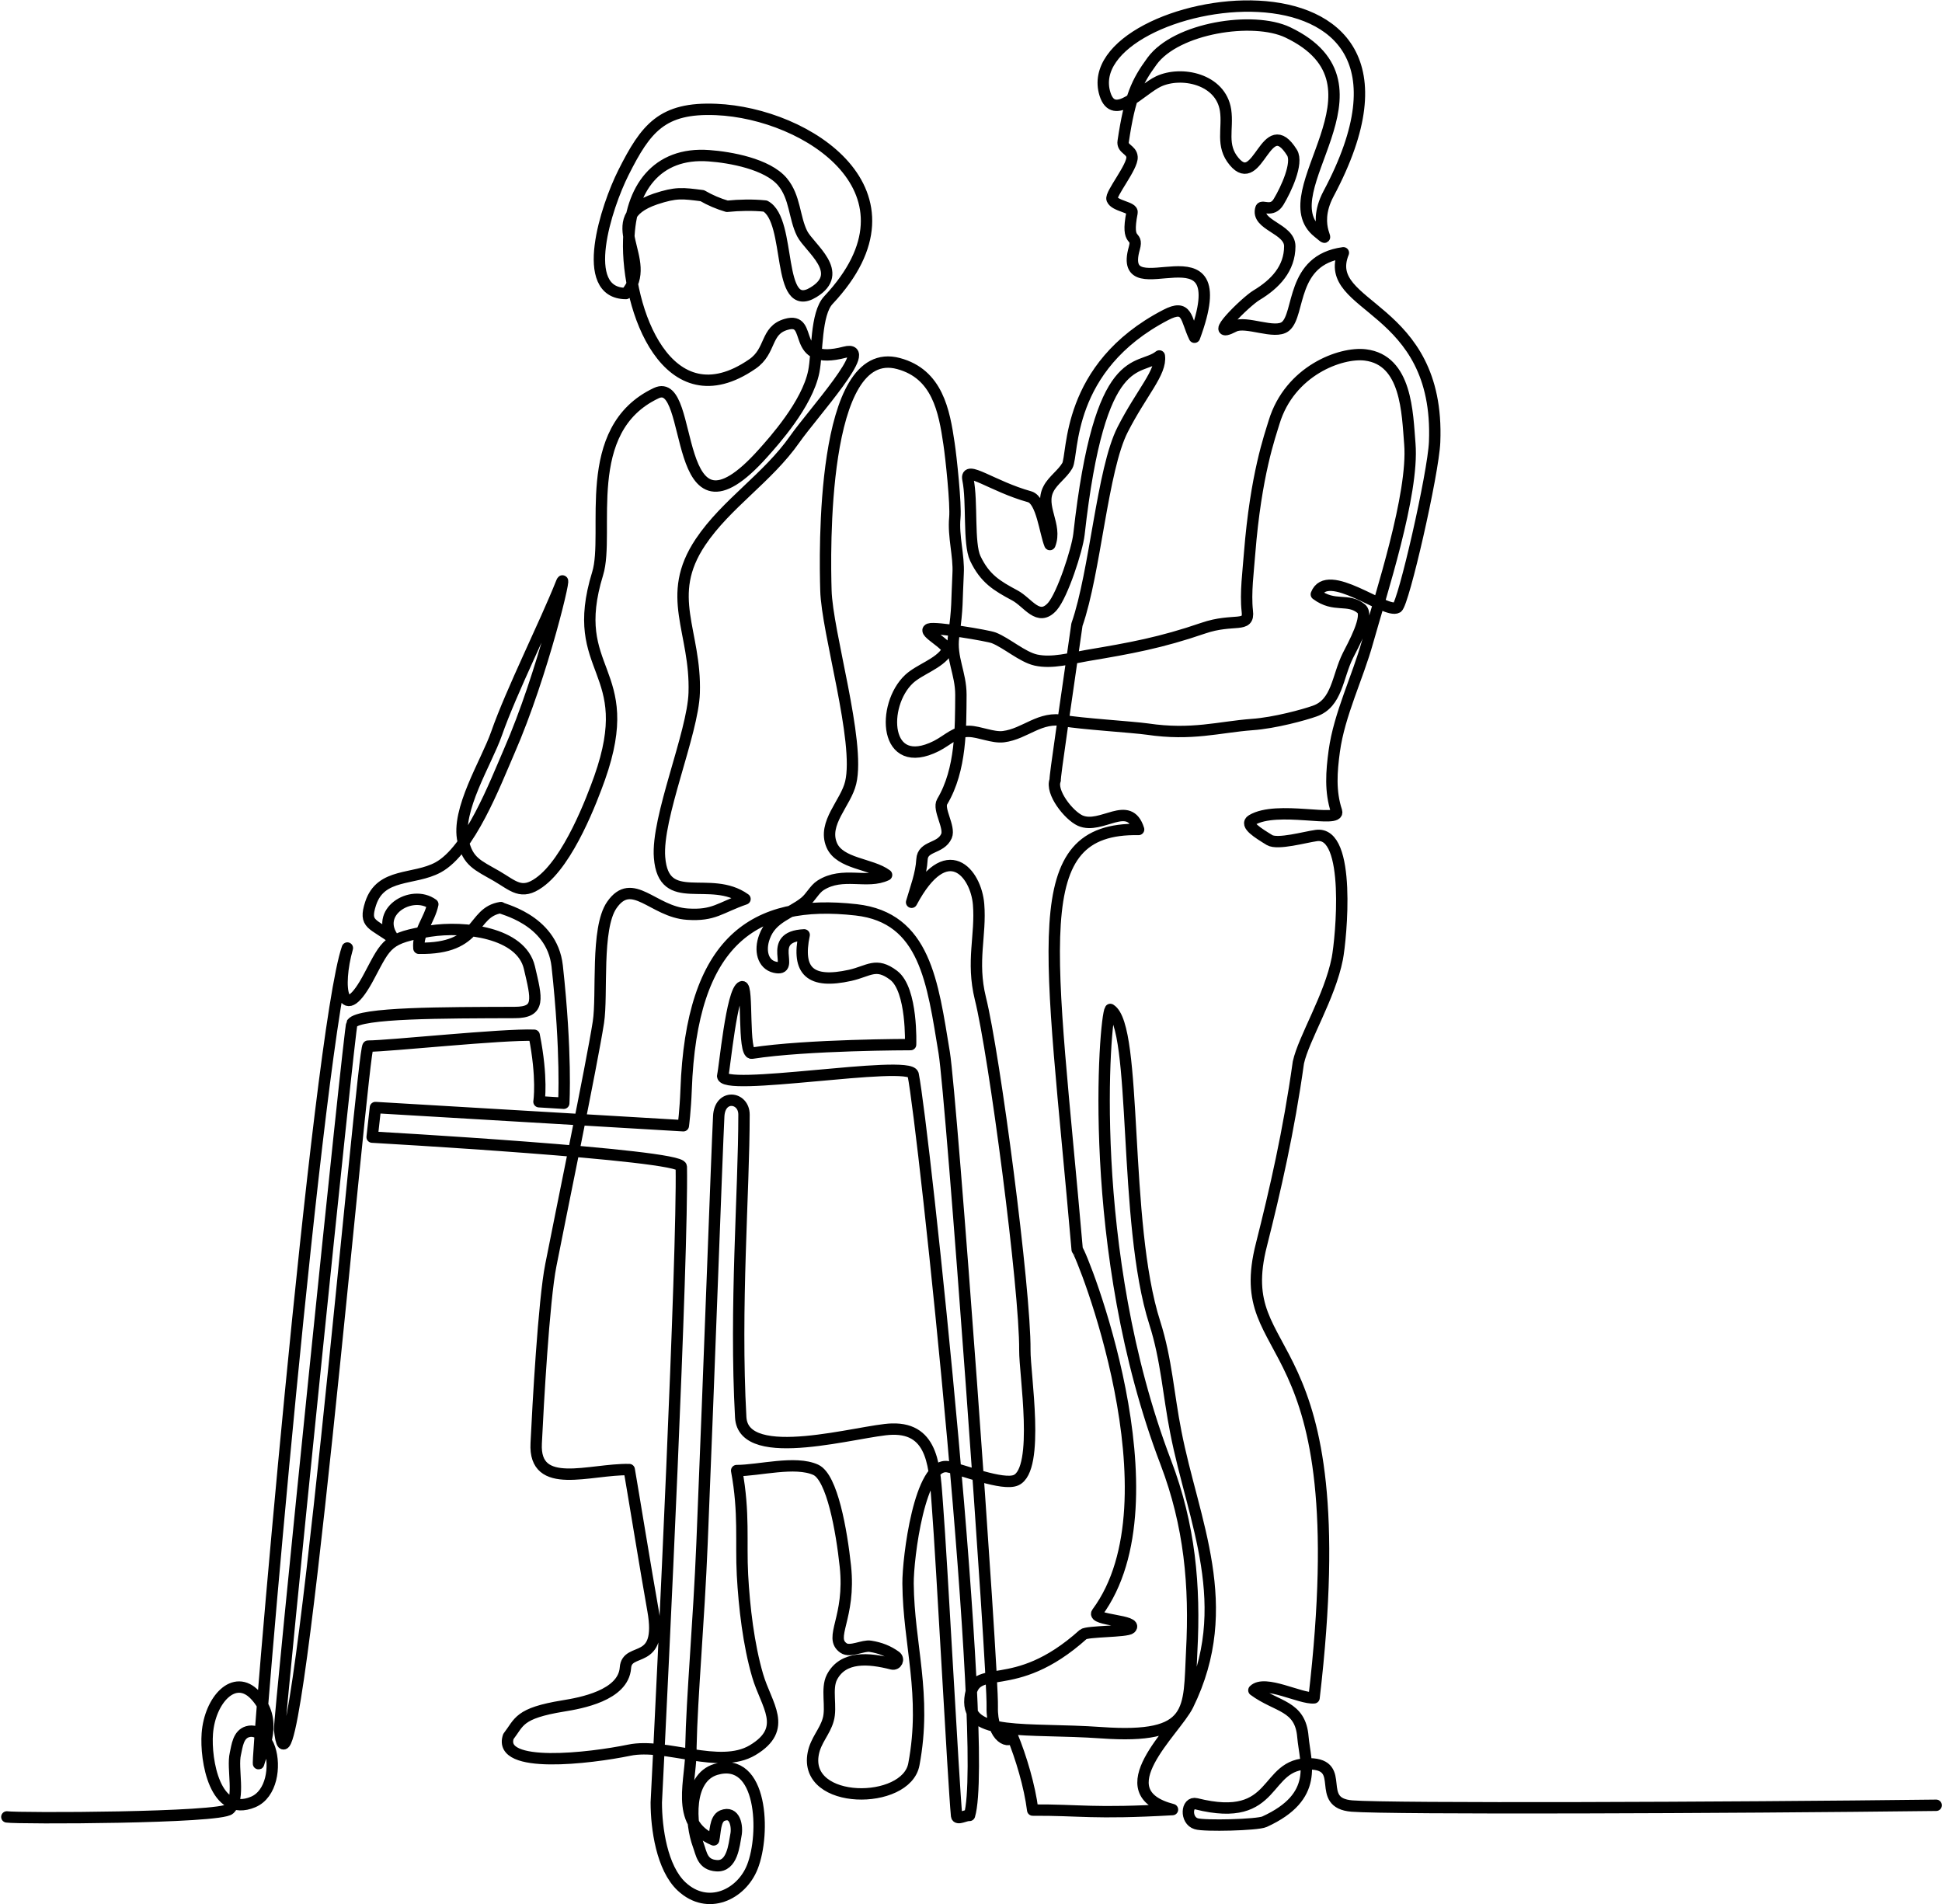 <?xml version="1.0" encoding="utf-8"?>
<!-- Generator: Adobe Illustrator 25.1.0, SVG Export Plug-In . SVG Version: 6.00 Build 0)  -->
<svg version="1.1" id="_xFF91_饑1" xmlns="http://www.w3.org/2000/svg" xmlns:xlink="http://www.w3.org/1999/xlink" x="0px"
	 y="0px" viewBox="0 0 768 753.2" style="enable-background:new 0 0 768 753.2;" xml:space="preserve" width="768" height="753">
<style type="text/css">
	.st0{fill:none;stroke:#000000;stroke-width:4.5;stroke-linecap:round;stroke-linejoin:round;stroke-miterlimit:10;}
</style>
<path class="st0" d="M765.8,714.1c-82.9,1-216.1,1.5-231.1,0.3c-15-1.2-1.7-16.4-16.7-16.7c-18.8-0.4-12.1,24-44.9,15.8
	c-3.9-1-4.4,6.6,0,7.9c3.1,1,24.2,0.5,27-0.8c21.9-10,16.1-23.3,15.2-33.5c-1-12.6-10.2-11.7-19.4-18.5c4.3-4.3,18.5,3.5,23.8,3
	c17.7-151.1-33.4-130.1-20.8-179.3c5.4-21.4,10.8-44.8,14.6-72c2.1-9.6,12.4-25.9,15.4-41.1c1.5-7.8,5.7-50.7-8.3-48.7
	c-4.4,0.6-15.3,3.7-18.5,1.8c-4.4-2.7-10-6.1-7-7.9c10-6,35.1,1.4,33.5-3.5c-2.6-7.8-2-15.7-0.9-23.8c2-14.6,9.3-29.2,13.2-43.3
	c5.2-18.6,18.3-58.3,16.7-78.2c-1-12.2-1.2-33.2-17.6-35.2c-9.7-1.2-29.9,6.2-36.1,26.6c-1.6,5.4-7.2,20.5-9.7,52
	c-0.5,6.8-1.7,15.5-0.9,22.7c0.9,7-5.3,2.6-17.5,6.8c-16.6,5.7-28.6,7.9-45.9,10.8c-6.5,1.1-13.8,3.2-20.2,1.8
	c-5.4-1.2-11.6-6.8-16.7-8.8c-2.3-0.9-23.2-4.4-25.5-3.5c-3,1.1,8.5,6.5,7,8.8c-3.2,5-10.8,7.1-15,11c-11,10.3-10.1,37,10.8,26.5
	c4.7-2.4,7.7-6,13-5.8c4,0.1,9.4,2.6,13.5,2.1c8.8-1.1,14.4-8.3,24.3-6.3c5.3,1.1,27.1,2.5,32.7,3.3c17.6,2.6,28.2-0.8,41.4-1.8
	c8.9-0.6,20.8-3.9,24.7-5.3c9-3.1,9-13.6,13.2-22c1.9-3.8,8.6-15.7,5.3-18.5c-5.3-4.4-10.6-0.3-17.8-5.7c4.3-11.3,27.5,7.9,32,5.2
	c2.5-1.6,14.3-53,14.8-65.5c2.2-54.5-45.1-52.6-36.1-74.8c-20.9,2.8-17,24.3-22.9,29.1c-4.2,3.4-15.6-2.4-20.3,0
	c-11.4,5.9,4.6-9.8,8.8-12.3c7.5-4.5,13.2-10.6,13.2-19.4c0-7.1-13.6-8.3-11.4-15c0.5-1.4,4.4,1.8,7-2.6c2.9-4.8,7.8-15.3,5.3-19.4
	c-10.4-16.7-13.2,15.1-22.9,3.5c-5.4-6.4-2.3-12.9-3.4-20.3c-1.9-12.4-17.5-15.6-26.5-11.4c-6.9,3.2-17.7,16.2-21.2,5
	c-12.3-39.5,144.8-66.2,88.4,39.5c-7.3,13.8,2.8,20.8-4.1,15.2c-20-15.9,32.1-58-12-79.1c-13.7-6.5-44.1-1.8-53.7,11.4
	c-6,8.2-8.8,14.1-11.4,31.7c-0.5,3.1,3.3,3.2,3.5,6.2c0.3,3.9-8.7,14.7-7.9,16.7c1.1,2.8,8.4,3.1,7.9,5.3
	c-2.6,13.2,2.6,7.9,0.9,14.1c-7.4,25.9,41.5-12.6,23.8,35.2c-3.5-7.2-2.6-13.4-11.4-8.8c-39.8,20.7-36.4,55.2-38.9,59.6
	c-1.9,3.3-5.7,5.8-7.4,9.1c-3.8,7.1,3.5,14.4,0.5,22.1c-1.9-4.6-3.2-17.5-8-18.9c-14.8-4.1-25.7-12.9-24.4-6.8
	c1.8,8.8,0.1,25.3,2.9,31.2c3.8,8,8.5,10.8,15.6,14.6c5.3,2.8,9.3,10.7,14.9,4.4c4-4.6,9.8-22.4,10.5-28.5
	c8.3-74.5,23.7-64.1,31.8-70.6c0.9,6.5-7,14.4-14.5,29.1c-8.1,15.8-10.8,56.3-18.1,77.2c-4.7,33.2-8.8,60-8.6,61.5
	c-1.9,4.7,5.3,13.9,9.9,16c8.4,3.7,19.3-8.7,23.1,3.5c-45.2-0.8-34.8,45.1-24.3,166.2c0,0,0,0,0,0c1.5,0.8,41,99,7.9,143.6
	c-2.3,3.1,16.6,3,13.2,6.2c-1.5,1.4-17.2,1.1-18.7,2.4c-28,25.2-43.3,10-44.8,25.4c-1.4,15.3,22.1,11.4,52,13.5
	c37,2.6,34.5-9,35.7-32.2c1.4-26-0.8-49.9-10.2-74.6c-32-83.7-24.2-176.2-22-179.3c11,6.7,4.8,84.2,17.6,124
	c4.6,14.4,5.4,28.5,8.3,43.1c6.8,35.2,24.1,68.9,4.8,108.1c-5.1,10.3-33.3,34.3-6.1,41.3c-31.7,1.8-36.4,0.1-55.3,0.2
	c-1.2-9.5-4.6-20.9-8.1-29.4c-0.4,3.4-8.2,1.6-7.9-11.5c0.4-14.2-16.1-241-19-258.7c-4.6-27.8-7.5-53.4-34.8-56.5
	c-40.7-4.6-65.2,12.3-67.3,71.2c-0.3,8.1-1.1,14.2-1.1,14.2l-121.8-7.2l-1.3,11.7c0,0,122.2,6.9,122.3,11.7
	c0.6,35.8-7.2,198.3-9.9,251.5c0,10.2,2.2,25.9,10,33.2c10.4,9.7,23.7,3.2,28-7.7c5.2-13.1,4.1-44-14.4-38.6
	c-11.4,3.4-10.1,21.5-7,29.9c1.3,3.5,1.6,7.8,7.2,8.2c6.3,0.5,7-8.4,7.7-12.1c0.7-3.3-0.3-9.8-5.4-7.7c-3,1.3-2.7,6.8-3.4,9.6
	c-15.9-6.8-8.5-24.1-9-36.7c0.4-20.1,3.1-49,4.4-80.7c2.9-70.6,5.8-152.6,6.6-168.8c0.4-9,10-7.8,10-0.7c0,30.6-3.7,76.1-1.3,119.7
	c1,19.2,47.6,5,59.8,4.7c16.8-0.5,16.9,15.7,18,30c1.8,23.2,6.3,109.3,7.6,123c0.2,1.7,3.7-0.4,5.1-0.2
	c8-26.7-18.1-272.5-22.3-293.1c-1.3-6.1-77.5,7.4-75.3,0.3c0.7-2.2,3.5-33.6,7.6-35c2.5-0.8,0.2,26.9,3.9,26.3
	c21.8-3.4,62.8-3.4,62.8-3.4s0.8-21.7-6.7-27.4c-7-5.3-9.7-1.7-17.2,0c-15.8,3.5-21.2-1.6-18.2-16c-15.7,0.7-2.8,14.8-11.6,12.8
	c-4.8-1.1-6.1-6.7-4.1-12c2.8-7.8,10.3-9.2,15.9-13.7c2.5-2,3.8-5.1,6.3-6.7c8.8-5.6,18.4-0.4,26.1-4.1c-6-4.5-18.5-4.3-21.7-11.8
	c-3.7-8.7,5.6-16.6,7.5-24.7c3.9-16.2-9.4-59.5-9.8-76.2c-0.4-13.7-2.2-97.9,28.7-89.6c15.4,4.1,18.1,18.7,20,31.7
	c0.8,5.2,2.8,24,2.3,29.3c-0.7,7.4,1.7,15.1,1.3,22.1c-0.6,11.5-0.1,12.8-1.8,25c-1.1,8.3,2.9,14.4,2.9,22.9
	c-0.1,13,0.2,29.6-7.4,42.3c-1.8,3,3.2,10.1,1.7,13.6c-2.3,5.2-9.4,3.7-9.7,9.3c-0.3,5.7-2.5,11.4-4.1,16.9
	c13.9-26.1,25.5-11.5,26.5,0.8c1,12.3-2.9,22.5,0.7,37.2c5.5,21.9,17.8,115.1,17.6,139.2c-0.1,9.2,6.1,47.1-3.5,51.4
	c-5.2,2.3-21.3-4.2-26.9-5.3c-11.2-2.2-15.9,36.4-15.8,46.2c0.2,24.2,7.5,43.9,2.3,71.5c-3,16.2-43.8,16.3-39.8-4.3
	c1-5.2,4.6-8.6,5.9-13.3c1.5-5-0.9-12.3,1.5-16.9c4.4-8.4,14.5-7.6,23.8-5.2c1.8,0.4,2.9-1.9,1.4-3c-2.9-2.1-6.1-3.4-10-4
	c-2.8-0.5-8,2.5-10.6,0.7c-6.1-4.2,2.9-11.8,0.7-32.4c-1.5-14-5.2-35.1-11.7-38.1c-8.1-3.7-22.5,0.3-31.3,0.3
	c3.1,16.7,1.6,28.2,2.3,41.3c0.7,12.7,2.4,27.5,6,39.8c3.4,11.7,12.4,20.9-2,29.5c-13.1,7.8-34.3-3-48.8,0
	c-15.5,3.2-52.2,7.6-47.8-5.4c4.4-5.7,3.9-9.2,21.7-12.1c6.8-1.1,23.8-4.1,24.6-15.1c0.6-8.7,14.9-0.3,10.9-22.7
	c-2.5-13.9-8.4-50.1-9.4-55.7c-15.6-0.3-37.8,8.6-36.8-10.4c0.7-14.7,3-56.5,5.8-70.5c3.6-18.5,16.2-79.3,18.8-96
	c1.7-11-1.1-37.1,5.3-46.4c8.1-11.7,16.3,2.7,29.9,3.6c10.6,0.7,12.7-2.5,22.8-6c-13.8-9.9-32.2,3.9-33.8-16.4
	c-1.3-15.7,13.2-49.1,13.7-65.1c0.8-24.5-11.9-38.2,2.5-59.7c10.2-15.2,26.6-25.4,37.3-40.7c7-10,32.2-37.6,19.8-34.4
	c-22.5,5.9-11.7-14.3-23.2-11c-8.4,2.4-5.8,10.5-13.4,15.7c-33.5,23.1-49.8-21.5-48.9-49.2c0.6-19.9,10.9-34.8,31.8-33.2
	c8.3,0.6,23,3.2,29,10.3c5.1,6.1,4.6,14.1,7.8,20.5c2.9,5.7,17.3,15.4,4.5,23.2c-15,9.2-8.4-28.4-19.1-34.1
	c-5-0.5-10.1-0.4-15.1,0.1c-3.4-1-6.7-2.4-9.8-4.2c-7.9-1-10.3-1.4-18.5,1.3c-23.4,8,0.2,24.2-11.7,37.4c-19-0.1-7.7-34.5-1-47.8
	c8.9-17.7,15.3-25.9,36.7-25c36.1,1.5,84.4,32.8,44.4,75.4c-5.1,5.4-4.3,20.8-5.8,28.3c-2.6,12.9-15.9,27.6-20,32.2
	c-37.4,41.9-26.6-31.1-42.3-23.7c-30.6,14.4-18.2,55.3-23.2,71.4c-12.1,39.4,16.2,37.2,0.8,80.8c-2.9,8.1-12.2,33.1-23.9,41.4
	c-7.1,5.1-10.2,1.3-16.9-2.6c-7.5-4.3-11.3-5.6-13.2-13.8c-2.9-12.2,9.2-31.1,13.2-42.5c5.9-16.9,19.1-43.1,25.7-59.7
	c2.7-6.8-7.3,36.1-20.7,66.7c-5.6,12.9-15.6,39.1-28.1,45.9c-9.6,5.2-22.7,2-26.7,14.3c-2.8,8.6,0.9,7.7,9.3,14.1
	c-8.4-10.5,6.8-20,15.3-13.8c-1.3,6.2-6.1,11.2-5.5,17.4c24.8,0.4,20.4-14.2,32.4-16.1c-0.8,0.4,20.2,4.2,22.3,23.1
	c3.8,34.5,2.6,54.3,2.6,54.3l-9.8-0.6c0,0,1.5-9.3-1.9-26.3c-12.5-0.5-57.4,4.3-65.7,4.3c-2.2,0-29.7,322.5-35,270.3
	c-0.3-3.4,27.6-277.8,28.6-279.3c3.1-4.3,36.2-4.2,64.4-4.3c10.3,0,8.7-5.4,5.8-17.8c-3.3-13.9-25.7-16.5-39.3-14.4
	c-16.9,2.7-17.2,4.9-23.9,17.5c-10.9,20.9-13.2,4.7-8.8-10.8c-11.7,34-36.6,327.9-35.1,322.6c1.7-6.1,8-17.1-1.4-27.1
	c-8.2-8.7-17.9,1.9-18.9,15.2c-0.8,10.5,3,33.4,18.1,27.1c7.4-3.1,8.9-14.1,6.6-21.1c-1.1-3.4-4.4-8-8.8-6.7
	c-3.7,1.1-4.1,5.6-4.8,8.7c-1.4,5.9,2.1,17.6-2.3,21.9c-3.7,3.6-83.7,3.8-88.1,3.1"/>
</svg>

